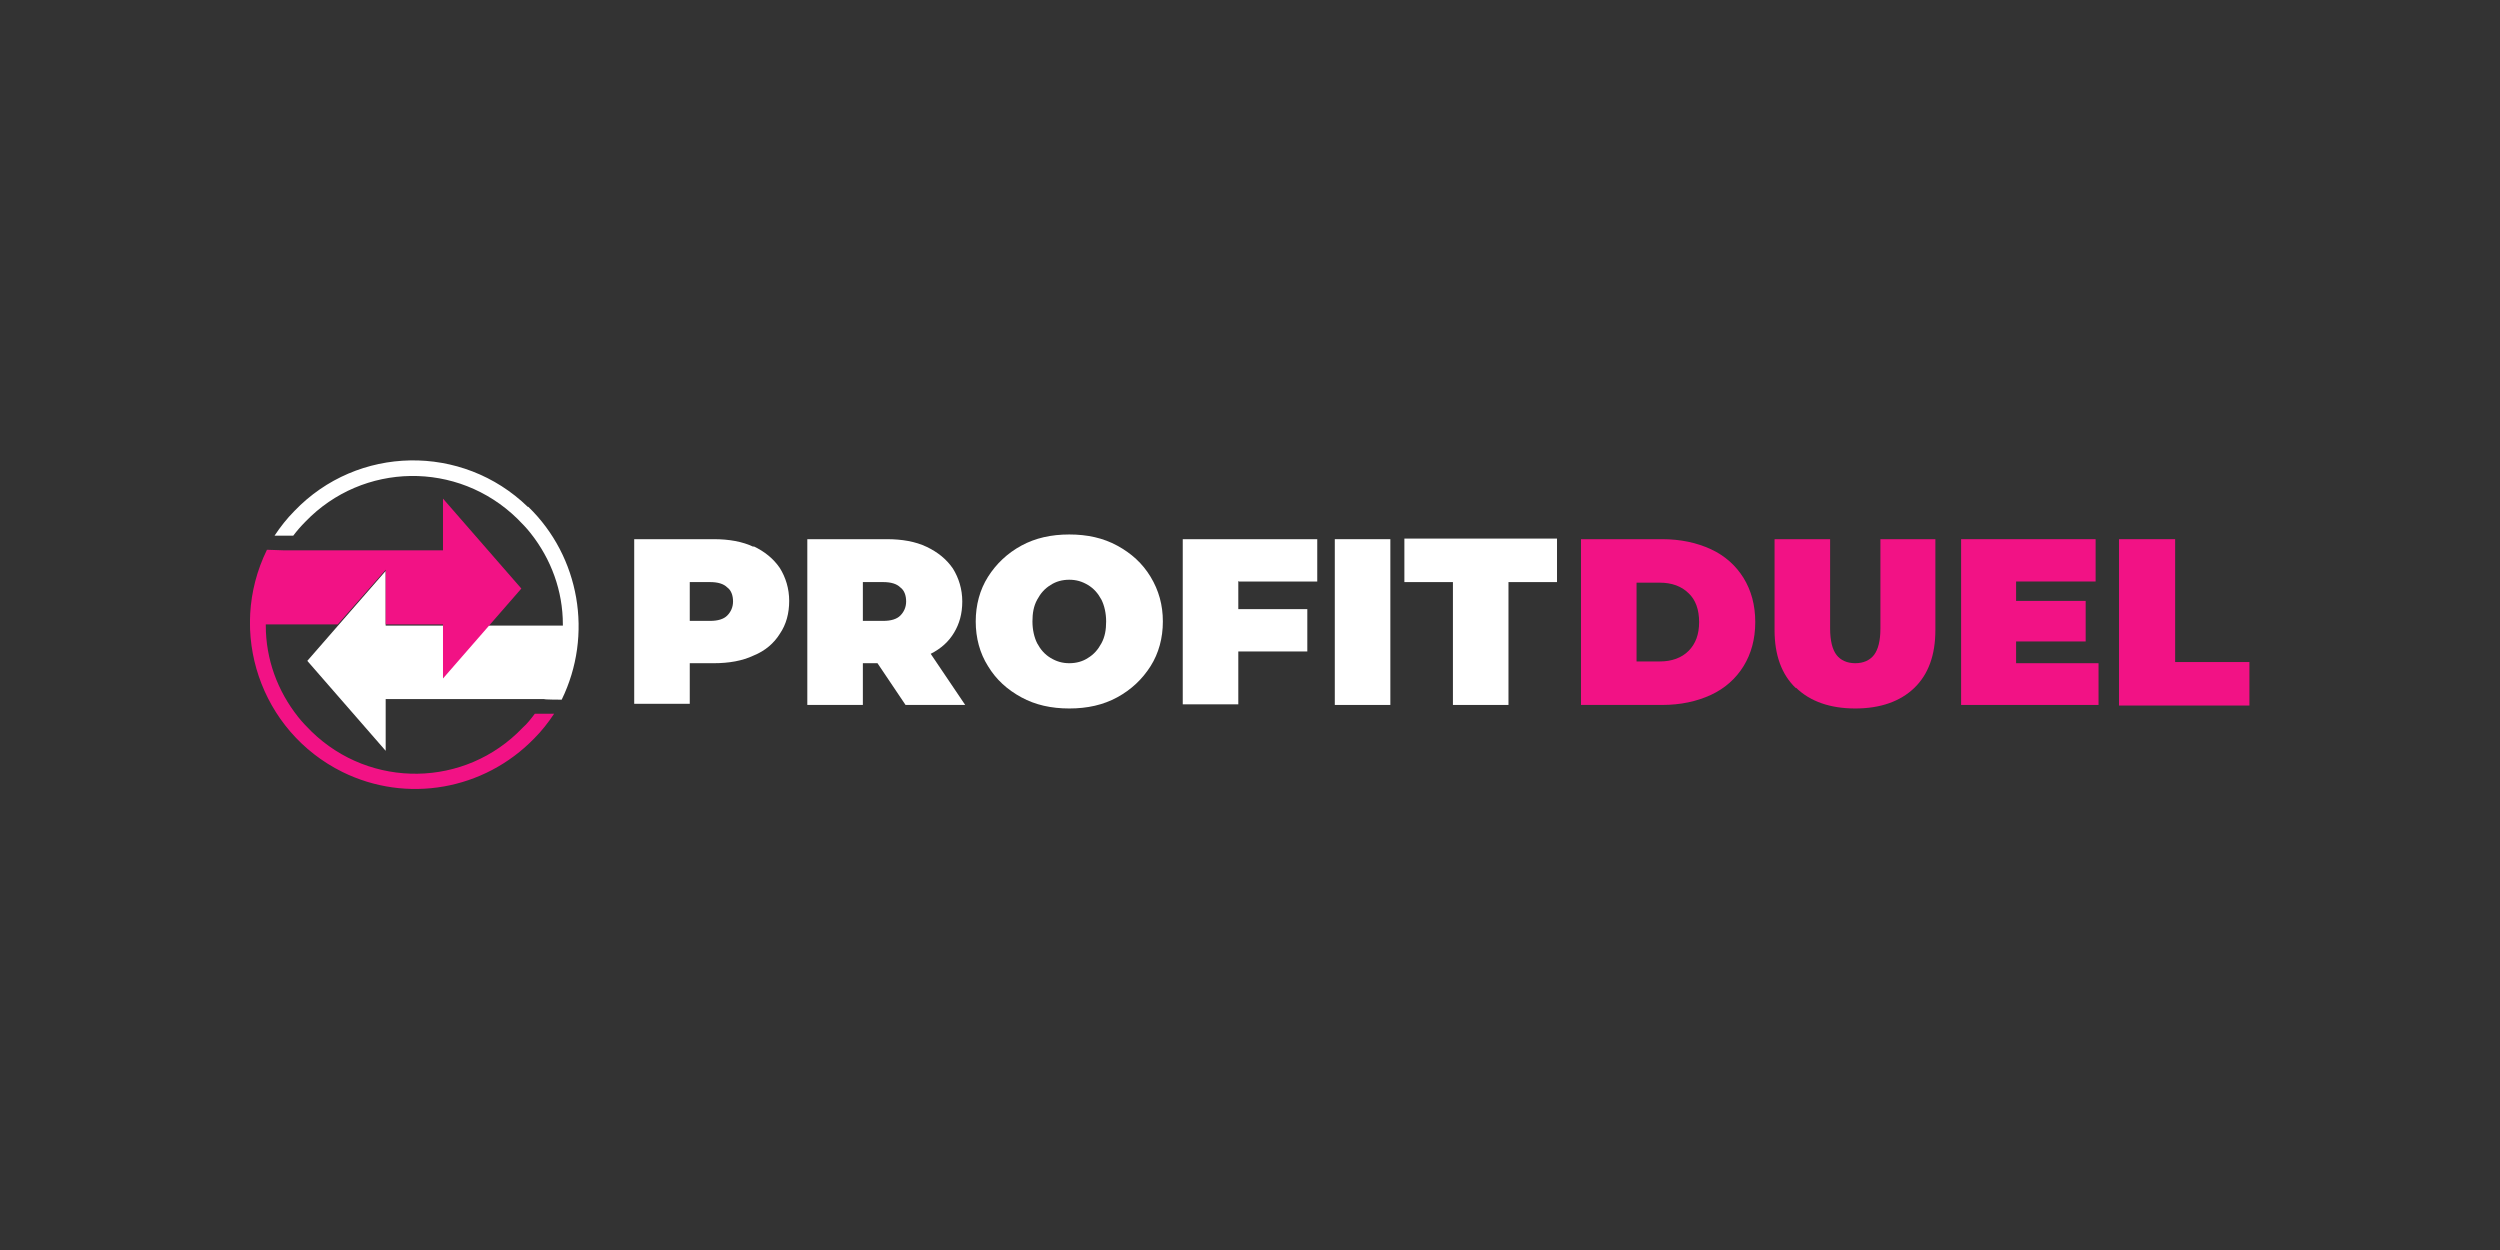 <?xml version="1.0" encoding="UTF-8"?>
<svg xmlns="http://www.w3.org/2000/svg" width="200" height="100" viewBox="0 0 200 100" fill="none">
  <rect x="0" y="0" width="200" height="100" fill="#333333" stroke="none"/>
  <g clip-path="url(#clip0_15907_1887)">
    <path d="M42.222 40.548C36.982 35.469 28.608 35.61 23.555 40.877C22.947 41.488 22.433 42.147 21.965 42.852H23.462C23.743 42.476 24.07 42.1 24.444 41.723C29.029 36.974 36.608 36.833 41.38 41.488C41.754 41.864 42.129 42.241 42.456 42.664C44.093 44.733 45.029 47.273 45.029 49.953V50.047H30.854V45.674L24.585 52.869L30.854 60.064V55.832V55.926H43.532C43.532 55.973 44.936 55.973 44.936 55.973C47.462 50.8 46.386 44.545 42.269 40.548" fill="white"></path>
    <path d="M42.784 57.101C42.503 57.477 42.175 57.901 41.801 58.23C37.217 63.027 29.637 63.121 24.912 58.512C24.538 58.136 24.164 57.76 23.836 57.336C22.199 55.267 21.263 52.728 21.263 50.047V49.953H27.018L30.854 45.58V49.953H35.439V54.28L41.708 47.084L35.439 39.889V44.122V44.028H22.76L21.357 43.981C18.129 50.564 20.842 58.512 27.392 61.757C32.538 64.296 38.714 63.215 42.737 59.076C43.345 58.465 43.86 57.807 44.328 57.101H42.831H42.784Z" fill="#F21285"></path>
    <path d="M60.281 43.699C61.17 44.122 61.871 44.686 62.386 45.439C62.854 46.191 63.135 47.085 63.135 48.072C63.135 49.06 62.901 49.953 62.386 50.706C61.918 51.458 61.216 52.069 60.281 52.446C59.392 52.869 58.316 53.057 57.099 53.057H55.181V56.302H50.737V43.134H57.099C58.316 43.134 59.392 43.322 60.281 43.746V43.699ZM58.175 49.248C58.456 48.966 58.643 48.59 58.643 48.119C58.643 47.649 58.503 47.226 58.175 46.99C57.895 46.708 57.427 46.567 56.819 46.567H55.181V49.671H56.819C57.427 49.671 57.895 49.53 58.175 49.248Z" fill="white"></path>
    <path d="M70.246 53.057H69.029V56.396H64.585V43.134H70.947C72.164 43.134 73.24 43.322 74.129 43.746C75.017 44.169 75.719 44.733 76.234 45.486C76.702 46.238 76.982 47.132 76.982 48.119C76.982 49.107 76.749 49.906 76.327 50.612C75.906 51.317 75.298 51.881 74.456 52.305L77.216 56.396H72.444L70.199 53.057H70.246ZM72.023 46.99C71.743 46.708 71.275 46.567 70.667 46.567H69.029V49.671H70.667C71.275 49.671 71.743 49.53 72.023 49.248C72.304 48.966 72.491 48.59 72.491 48.119C72.491 47.649 72.351 47.226 72.023 46.99Z" fill="white"></path>
    <path d="M81.707 55.784C80.585 55.173 79.696 54.374 79.041 53.292C78.386 52.257 78.058 51.035 78.058 49.718C78.058 48.401 78.386 47.178 79.041 46.144C79.696 45.109 80.585 44.263 81.707 43.651C82.83 43.04 84.093 42.758 85.544 42.758C86.994 42.758 88.257 43.04 89.38 43.651C90.503 44.263 91.392 45.062 92.047 46.144C92.702 47.225 93.029 48.401 93.029 49.718C93.029 51.035 92.702 52.257 92.047 53.292C91.392 54.327 90.503 55.173 89.38 55.784C88.257 56.396 86.994 56.678 85.544 56.678C84.093 56.678 82.83 56.396 81.707 55.784ZM87.041 52.634C87.509 52.351 87.836 51.975 88.117 51.458C88.397 50.941 88.491 50.376 88.491 49.718C88.491 49.059 88.351 48.448 88.117 47.978C87.836 47.461 87.509 47.084 87.041 46.802C86.573 46.52 86.105 46.379 85.544 46.379C84.982 46.379 84.468 46.52 84.047 46.802C83.579 47.084 83.251 47.461 82.971 47.978C82.69 48.495 82.596 49.059 82.596 49.718C82.596 50.376 82.737 50.988 82.971 51.458C83.251 51.975 83.579 52.351 84.047 52.634C84.514 52.916 84.982 53.057 85.544 53.057C86.105 53.057 86.62 52.916 87.041 52.634Z" fill="white"></path>
    <path d="M99.064 46.473V48.731H104.585V52.117H99.064V56.349H94.62V43.134H105.38V46.52H99.111L99.064 46.473Z" fill="white"></path>
    <path d="M106.784 43.134H111.228V56.396H106.784V43.134Z" fill="white"></path>
    <path d="M116.234 46.567H112.351V43.087H124.561V46.567H120.678V56.396H116.234V46.567Z" fill="white"></path>
    <path d="M126.479 43.134H132.982C134.433 43.134 135.743 43.416 136.865 43.934C137.988 44.451 138.877 45.251 139.485 46.238C140.094 47.226 140.421 48.401 140.421 49.765C140.421 51.129 140.094 52.305 139.485 53.292C138.877 54.28 137.988 55.079 136.865 55.597C135.743 56.114 134.433 56.396 132.982 56.396H126.479V43.134ZM132.795 52.916C133.731 52.916 134.526 52.634 135.088 52.069C135.649 51.505 135.93 50.753 135.93 49.765C135.93 48.778 135.649 47.978 135.088 47.461C134.526 46.897 133.731 46.614 132.795 46.614H130.924V52.916H132.795Z" fill="#F21285"></path>
    <path d="M143.649 55.032C142.526 53.951 141.965 52.399 141.965 50.423V43.134H146.409V50.282C146.409 51.27 146.596 51.975 146.924 52.399C147.251 52.822 147.766 53.057 148.421 53.057C149.076 53.057 149.591 52.822 149.918 52.399C150.246 51.975 150.433 51.27 150.433 50.282V43.134H154.83V50.423C154.83 52.399 154.269 53.951 153.146 55.032C152.023 56.114 150.433 56.678 148.421 56.678C146.409 56.678 144.819 56.114 143.696 55.032H143.649Z" fill="#F21285"></path>
    <path d="M167.883 53.01V56.396H156.889V43.134H167.649V46.52H161.287V48.072H166.854V51.317H161.287V53.057H167.883V53.01Z" fill="#F21285"></path>
    <path d="M169.567 43.134H174.012V52.963H179.953V56.443H169.521V43.134H169.567Z" fill="#F21285"></path>
  </g>
  <defs>
    <clipPath id="clip0_15907_1887">
      <rect width="160" height="40" fill="white" transform="translate(20 30)"></rect>
    </clipPath>
  </defs>
</svg>
